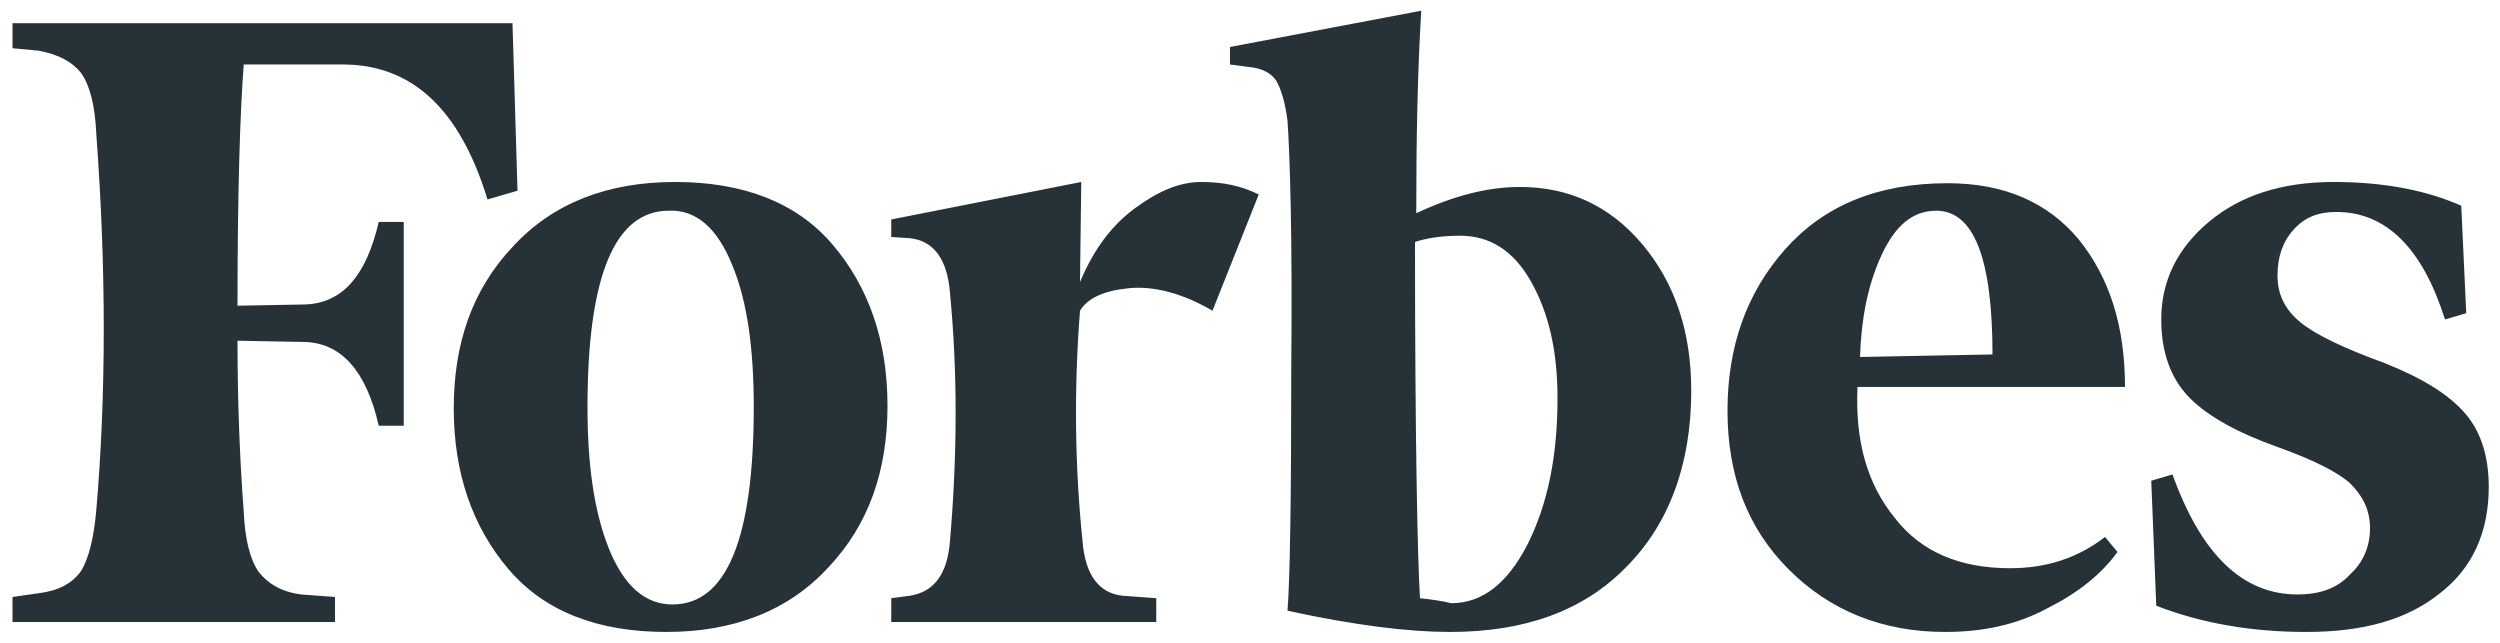 <svg width="175" height="45" viewBox="0 0 175 45" fill="none" xmlns="http://www.w3.org/2000/svg">
<path d="M99.138 14.925C99.138 9.85 99.225 5.125 99.487 0.75L86.1 3.288V4.513L87.412 4.688C88.375 4.775 88.987 5.125 89.338 5.65C89.688 6.263 89.95 7.138 90.125 8.45C90.3 10.988 90.475 16.762 90.388 25.863C90.388 34.875 90.3 40.562 90.125 42.75C94.938 43.8 98.7 44.237 101.5 44.237C106.75 44.237 110.863 42.75 113.838 39.688C116.813 36.712 118.388 32.513 118.388 27.35C118.388 23.238 117.25 19.825 114.975 17.113C112.7 14.4 109.812 13.088 106.4 13.088C104.125 13.088 101.763 13.7 99.138 14.925ZM99.4 41.875C99.225 39.075 99.05 30.675 99.05 16.938C99.838 16.675 100.888 16.5 102.2 16.5C104.3 16.5 105.963 17.55 107.188 19.738C108.412 21.925 109.025 24.55 109.025 27.875C109.025 31.988 108.325 35.312 106.925 38.112C105.525 40.825 103.775 42.225 101.588 42.225C100.887 42.05 100.188 41.962 99.4 41.875ZM35.875 1.625H0.875V3.375L2.712 3.55C4.112 3.812 5.075 4.338 5.688 5.125C6.3 6 6.65 7.4 6.737 9.325C7.438 18.775 7.438 27.613 6.737 35.75C6.562 37.675 6.213 39.075 5.688 39.95C5.075 40.825 4.112 41.35 2.712 41.525L0.875 41.788V43.538H23.45V41.788L21.087 41.612C19.688 41.438 18.725 40.825 18.113 40.038C17.5 39.163 17.15 37.763 17.062 35.837C16.8 32.337 16.625 28.312 16.625 23.85L21.35 23.938C23.887 24.025 25.637 25.95 26.512 29.8H28.262V15.537H26.512C25.637 19.3 23.975 21.225 21.35 21.312L16.625 21.4C16.625 13.525 16.8 7.925 17.062 4.513H23.975C28.875 4.513 32.2 7.662 34.125 13.963L36.225 13.35L35.875 1.625ZM31.762 28.575C31.762 33.125 33.075 36.888 35.612 39.862C38.15 42.837 41.913 44.237 46.638 44.237C51.362 44.237 55.212 42.75 58.013 39.688C60.812 36.712 62.125 32.95 62.125 28.4C62.125 23.85 60.812 20.087 58.275 17.113C55.737 14.137 51.975 12.738 47.25 12.738C42.525 12.738 38.675 14.225 35.875 17.288C33.075 20.262 31.762 24.025 31.762 28.575ZM51.275 18.6C52.325 21.137 52.763 24.462 52.763 28.488C52.763 37.763 50.837 42.312 47.075 42.312C45.15 42.312 43.663 41 42.612 38.375C41.562 35.75 41.125 32.425 41.125 28.488C41.125 19.3 43.05 14.75 46.812 14.75C48.737 14.662 50.225 15.975 51.275 18.6ZM125.213 39.862C128.1 42.75 131.775 44.237 136.15 44.237C138.863 44.237 141.225 43.712 143.325 42.575C145.425 41.525 147.087 40.212 148.225 38.638L147.35 37.587C145.425 39.075 143.238 39.775 140.7 39.775C137.2 39.775 134.488 38.638 132.65 36.275C130.725 33.913 129.85 30.938 130.025 27.087H148.75C148.75 22.887 147.7 19.475 145.512 16.762C143.325 14.137 140.262 12.825 136.325 12.825C131.425 12.825 127.663 14.4 124.95 17.462C122.238 20.525 120.925 24.288 120.925 28.75C120.925 33.3 122.325 36.975 125.213 39.862ZM131.688 17.9C132.65 15.8 133.875 14.75 135.537 14.75C138.162 14.75 139.475 18.075 139.475 24.812L130.2 24.988C130.288 22.363 130.725 20 131.688 17.9ZM172.287 14.4C169.925 13.35 166.95 12.738 163.363 12.738C159.688 12.738 156.8 13.7 154.613 15.537C152.425 17.375 151.287 19.65 151.287 22.363C151.287 24.725 151.988 26.562 153.3 27.875C154.613 29.188 156.712 30.325 159.425 31.288C161.875 32.163 163.625 33.038 164.5 33.825C165.375 34.7 165.9 35.663 165.9 36.975C165.9 38.2 165.462 39.337 164.5 40.212C163.625 41.175 162.4 41.612 160.825 41.612C156.975 41.612 154.088 38.812 152.075 33.212L150.588 33.65L150.938 42.4C154.087 43.625 157.587 44.237 161.438 44.237C165.462 44.237 168.525 43.362 170.8 41.525C173.075 39.775 174.213 37.237 174.213 34.087C174.213 31.988 173.688 30.238 172.55 28.925C171.412 27.613 169.575 26.475 166.95 25.425C164.062 24.375 162.05 23.413 161 22.538C159.95 21.663 159.425 20.613 159.425 19.3C159.425 17.988 159.775 16.938 160.562 16.062C161.35 15.188 162.312 14.838 163.537 14.838C167.037 14.838 169.575 17.375 171.15 22.363L172.637 21.925L172.287 14.4ZM88.112 13.613C86.888 13 85.575 12.738 84.088 12.738C82.6 12.738 81.112 13.35 79.45 14.575C77.787 15.8 76.562 17.462 75.6 19.738L75.688 12.738L62.388 15.363V16.587L63.7 16.675C65.362 16.85 66.325 18.163 66.5 20.525C67.025 25.95 67.025 31.725 66.5 37.85C66.325 40.212 65.362 41.438 63.7 41.7L62.388 41.875V43.538H80.938V41.875L78.575 41.7C76.912 41.525 75.95 40.212 75.775 37.85C75.25 32.775 75.162 27.35 75.6 21.75C76.125 20.875 77.263 20.35 79.013 20.175C80.763 20 82.775 20.525 84.875 21.75L88.112 13.613Z" fill="#263238"/>
</svg>
